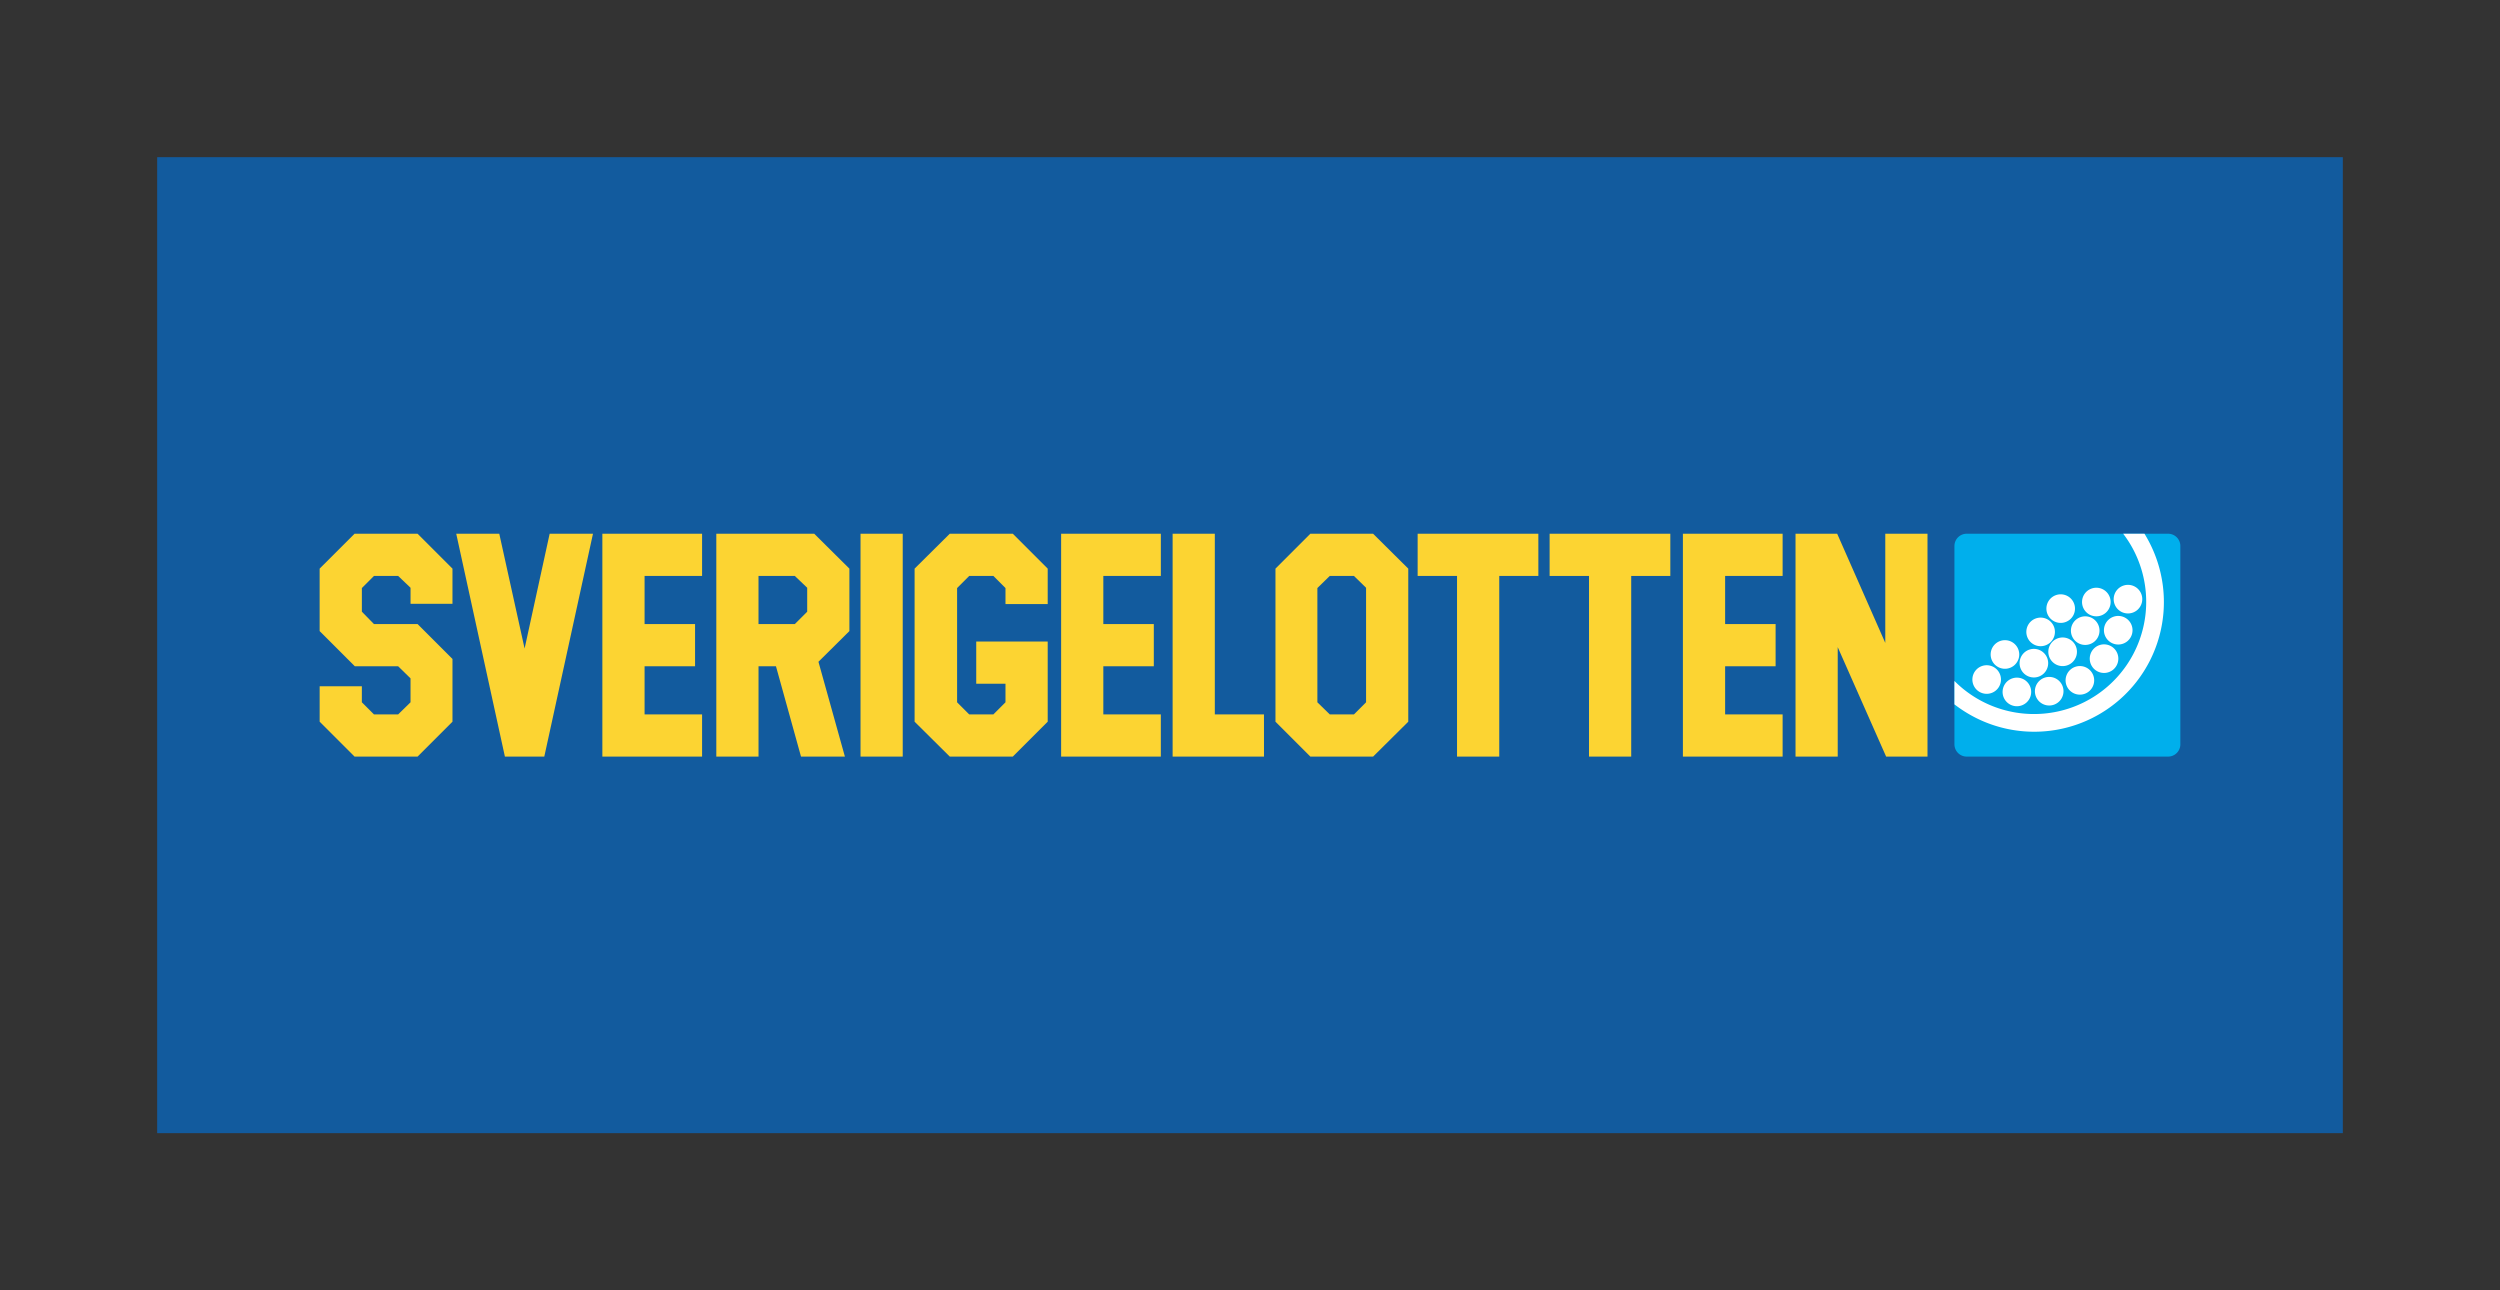 <svg id="Layer_1" data-name="Layer 1" xmlns="http://www.w3.org/2000/svg" width="124" height="64" viewBox="0 0 124 64">
  <rect x="0" y="0" width="124" height="64" fill="#333333" stroke="none"/>
  <rect x="7.796" y="7.796" width="108.408" height="48.408" fill="#125b9e"/>
  <g>
    <g>
      <path d="M97.549,26.473h9.988a.608.608,0,0,1,.608.608v9.838a.608.608,0,0,1-.608.608H97.549a.609.609,0,0,1-.609-.609V27.082A.609.609,0,0,1,97.549,26.473Z" fill="#00afec"/>
      <path d="M102.083,31.655a.71.71,0,1,0,.897.448A.711.711,0,0,0,102.083,31.655Z" fill="#fff" fillRule="evenodd"/>
      <path d="M99.812,33.648a.709.709,0,1,0,.898.447A.708.708,0,0,0,99.812,33.648Z" fill="#fff" fillRule="evenodd"/>
      <path d="M101.415,33.612a.709.709,0,1,0,.898.448A.709.709,0,0,0,101.415,33.612Z" fill="#fff" fillRule="evenodd"/>
      <path d="M102.938,33.073a.709.709,0,1,0,.897.449A.709.709,0,0,0,102.938,33.073Z" fill="#fff" fillRule="evenodd"/>
      <path d="M104.136,31.997a.709.709,0,1,0,.897.448A.709.709,0,0,0,104.136,31.997Z" fill="#fff" fillRule="evenodd"/>
      <path d="M104.839,30.587a.709.709,0,1,0,.898.448A.71.71,0,0,0,104.839,30.587Z" fill="#fff" fillRule="evenodd"/>
      <path d="M103.202,30.607a.709.709,0,1,0,.897.447A.708.708,0,0,0,103.202,30.607Z" fill="#fff" fillRule="evenodd"/>
      <path d="M103.754,29.188a.709.709,0,1,0,.897.449A.709.709,0,0,0,103.754,29.188Z" fill="#fff" fillRule="evenodd"/>
      <path d="M105.322,29.046a.709.709,0,1,0,.898.447A.708.708,0,0,0,105.322,29.046Z" fill="#fff" fillRule="evenodd"/>
      <path d="M101.985,29.515a.709.709,0,1,0,.898.448A.709.709,0,0,0,101.985,29.515Z" fill="#fff" fillRule="evenodd"/>
      <path d="M100.656,32.221a.709.709,0,1,0,.897.448A.71.71,0,0,0,100.656,32.221Z" fill="#fff" fillRule="evenodd"/>
      <path d="M99.22,31.79a.709.709,0,1,0,.898.448A.709.709,0,0,0,99.22,31.79Z" fill="#fff" fillRule="evenodd"/>
      <path d="M98.315,33.032a.709.709,0,1,0,.897.449A.709.709,0,0,0,98.315,33.032Z" fill="#fff" fillRule="evenodd"/>
      <path d="M100.99,30.67a.709.709,0,1,0,.898.448A.71.71,0,0,0,100.99,30.67Z" fill="#fff" fillRule="evenodd"/>
      <path d="M105.31,26.473a5.566,5.566,0,0,1-8.37,7.303v1.16a6.495,6.495,0,0,0,1.084.681,6.432,6.432,0,0,0,8.973-7.794,6.497,6.497,0,0,0-.631-1.35Z" fill="#fff"/>
    </g>
    <g>
      <path d="M22.443,35.796,20.712,37.527H17.586L15.855,35.796V34.038h2.093v.796l.6.6h1.2l.614-.6V33.647l-.614-.6h-2.149l-1.745-1.745V28.204L17.586,26.473h3.126l1.731,1.731v1.745H20.363v-.796l-.614-.586H18.549l-.6.6v1.173l.6.614h2.164L22.443,32.684Z" fill="#fcd432"/>
      <path d="M29.412,26.473,26.997,37.527H25.043L22.629,26.473h2.135l1.256,5.694L27.263,26.473Z" fill="#fcd432"/>
      <path d="M34.823,37.527H29.877V26.473h4.946V28.567H31.971v2.387H34.475v2.094H31.971V35.433h2.852Z" fill="#fcd432"/>
      <path d="M57.577,37.527H52.632V26.473h4.946V28.567H54.725v2.387h2.504v2.094H54.725V35.433h2.852Z" fill="#fcd432"/>
      <path d="M88.418,37.527H83.472V26.473h4.946V28.567H85.566v2.387H88.07v2.094H85.566V35.433h2.852Z" fill="#fcd432"/>
      <path d="M40.595,32.824,41.907,37.527H39.73l-1.242-4.48h-.865V37.527H35.529V26.473h4.857L42.13,28.204v3.098Zm-.558-2.484V29.153l-.614-.586H37.622v2.387h1.8Z" fill="#fcd432"/>
      <path d="M42.682,26.473H44.775V37.527H42.682Z" fill="#fcd432"/>
      <path d="M51.966,35.796,50.235,37.527H47.109L45.364,35.796V28.204L47.109,26.473h3.126L51.966,28.204v1.758H49.872v-.796L49.272,28.567H48.072l-.6.6v5.667l.6.6H49.272l.6-.6v-.921H48.421V31.819h3.545Z" fill="#fcd432"/>
      <path d="M62.694,37.527H58.162V26.473h2.093V35.433h2.438Z" fill="#fcd432"/>
      <path d="M68.106,37.527h-3.112L63.263,35.796V28.204L64.993,26.473h3.112l1.745,1.731v7.593Zm-.349-2.694V29.153l-.601-.586H65.956l-.614.6v5.667l.614.6h1.2Z" fill="#fcd432"/>
      <path d="M76.303,28.567H74.363V37.527H72.269V28.567H70.315V26.473h5.987Z" fill="#fcd432"/>
      <path d="M82.848,28.567H80.908V37.527H78.815V28.567H76.861V26.473h5.987Z" fill="#fcd432"/>
      <path d="M95.604,37.527H93.552l-2.401-5.429V37.527H89.058V26.473H91.124l2.386,5.415V26.473h2.094Z" fill="#fcd432"/>
    </g>
  </g>
</svg>
